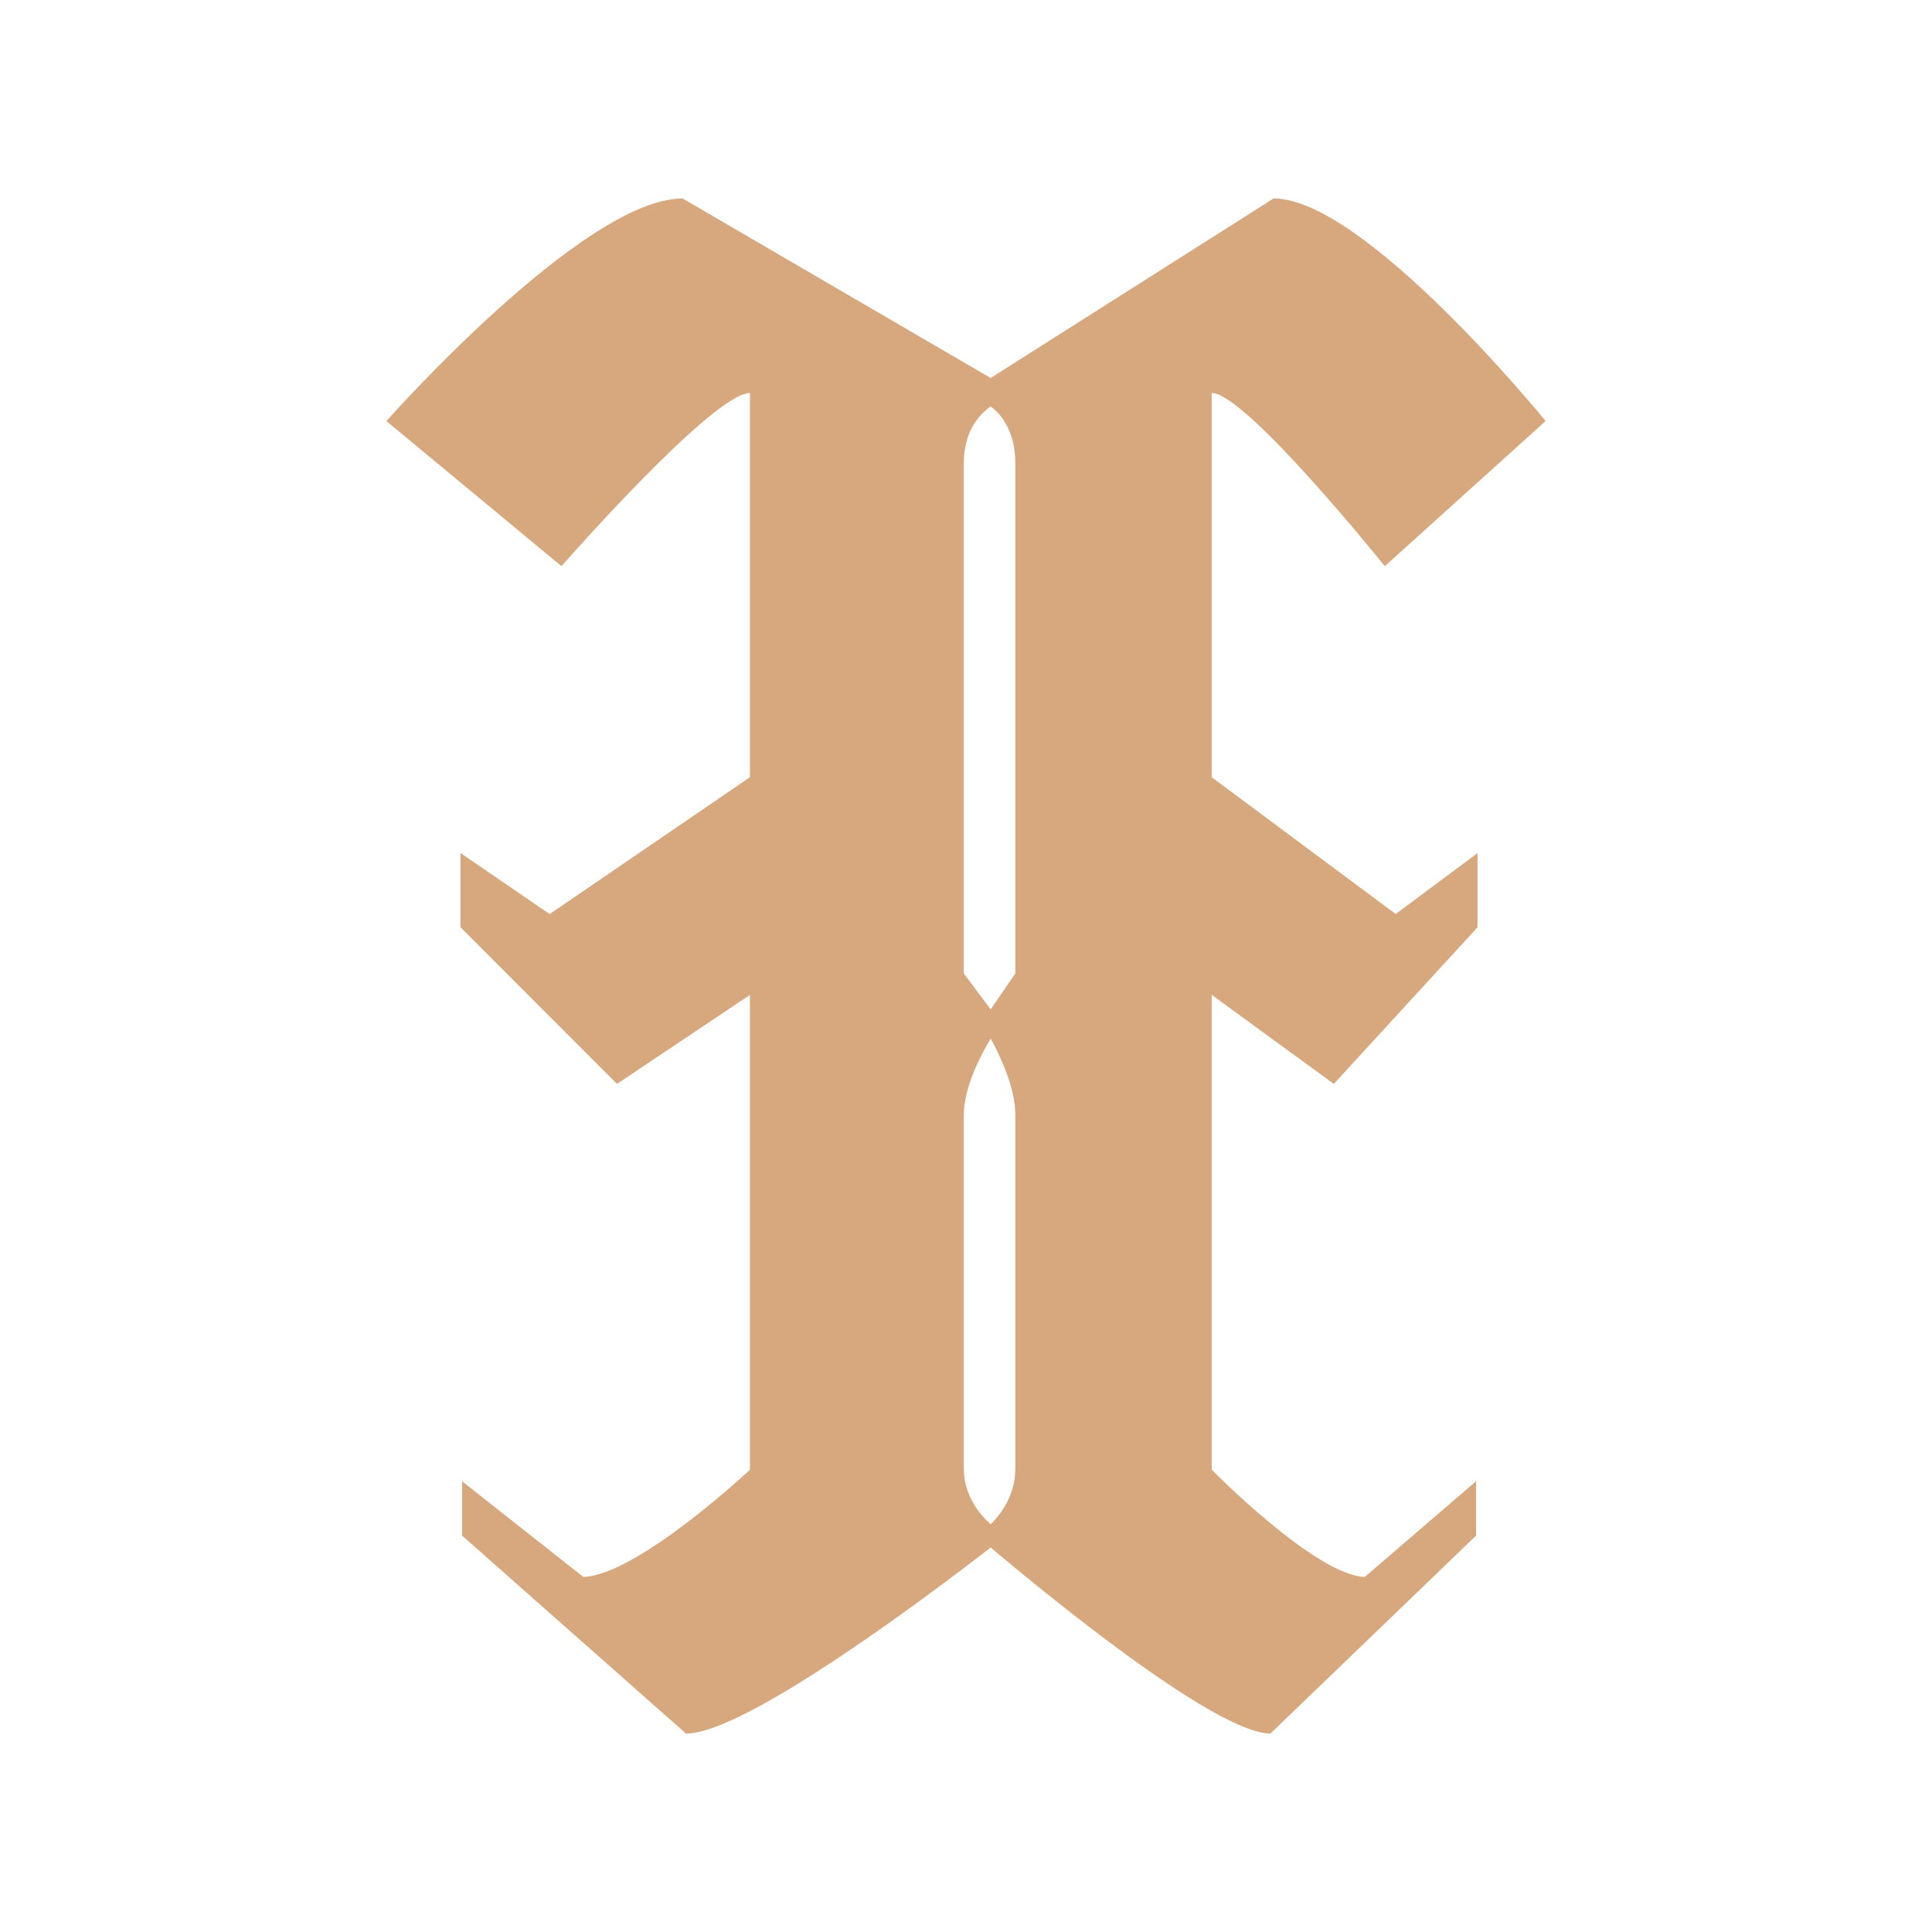 <svg width="40" height="40" viewBox="0 0 40 40" fill="none" xmlns="http://www.w3.org/2000/svg"><path fill-rule="evenodd" clip-rule="evenodd" d="M28.896 18.924L25.087 16.091V8.136C25.791 8.136 28.671 11.722 28.671 11.722L32 8.717C32 8.717 28.256 4.109 26.368 4.109L20.51 7.826L14.133 4.109C12.077 4.109 8 8.718 8 8.718L11.625 11.722C11.625 11.722 14.761 8.137 15.527 8.137H15.527V16.091L11.38 18.925L9.534 17.661L9.534 19.198L12.774 22.441L15.527 20.598V30.43C15.527 30.43 13.192 32.615 12.077 32.649L9.568 30.669L9.568 31.794L14.203 35.892C15.449 35.892 19.37 32.924 20.511 32.04C21.558 32.924 25.159 35.891 26.303 35.891L30.56 31.794V30.667L28.256 32.649C27.232 32.613 25.087 30.428 25.087 30.428V20.597L27.615 22.441L30.591 19.198V17.662L28.896 18.924ZM20.51 31.56C20.739 31.333 21.022 30.942 21.022 30.396V23.089C21.022 22.53 20.719 21.881 20.511 21.502C20.284 21.882 19.954 22.53 19.954 23.09V30.396C19.954 30.943 20.261 31.334 20.51 31.56ZM20.511 20.898L21.022 20.154V9.605C21.022 8.97 20.769 8.613 20.511 8.414C20.23 8.613 19.954 8.97 19.954 9.605V20.153L20.511 20.898Z" fill="#D7A87D"/></svg>
